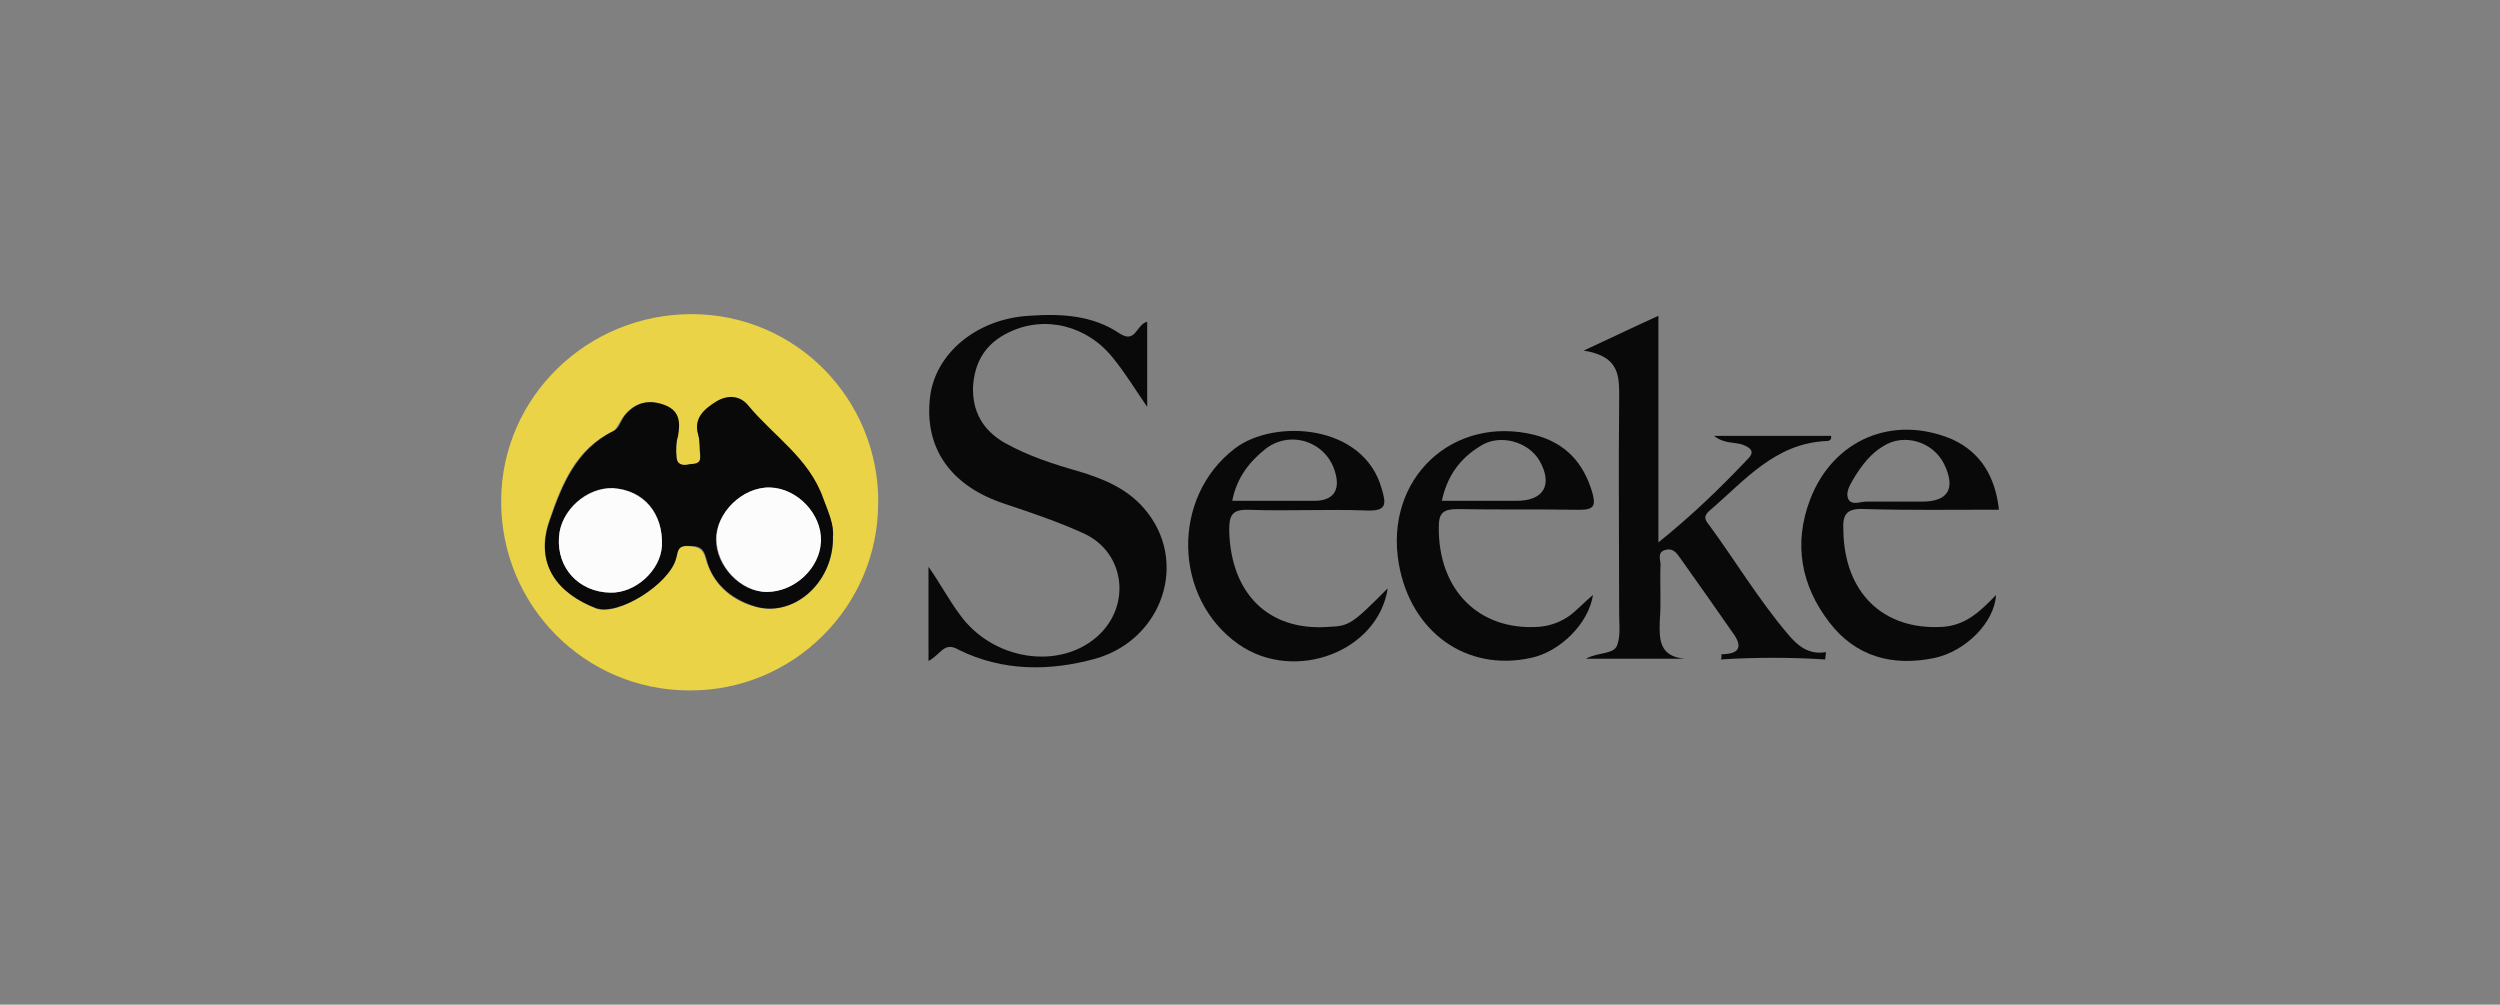 <svg viewBox="0 0 214 86" xmlns="http://www.w3.org/2000/svg"><rect x="0" y="0" width="214" height="86" fill="#808080" stroke="none"/><path d="m75.17 43.06c0 8.88-7.29 16.1-16.17 16.04-8.94 0-16.17-7.29-16.1-16.3.06-8.81 7.36-15.91 16.3-15.91s16.04 7.29 15.98 16.17zm-3.87 2.98c.13-1.08-.38-2.16-.82-3.3-1.2-3.42-4.25-5.33-6.4-7.93-.7-.82-1.78-.95-2.73-.38-1.01.63-1.97 1.39-1.59 2.79.19.63.06 1.2.19 1.84.06.76-.44.7-.95.76-.57 0-1.01 0-1.08-.63s0-1.2.06-1.84c.19-1.14.19-2.16-1.14-2.66-1.33-.51-2.54-.25-3.42.89-.38.44-.57 1.08-.95 1.33-3.23 1.52-4.44 4.63-5.45 7.61-1.33 3.8.82 6.28 3.93 7.55 1.9.76 6.21-2.03 6.85-4.18.19-.57.06-1.2 1.08-1.14.89.06 1.27.19 1.52 1.08.57 2.09 2.09 3.49 4.06 4.06 3.36 1.08 6.85-1.9 6.85-5.83z" fill="#ead347"/><g fill="#090909"><path d="m79.48 56.57v-8.05c.95 1.33 1.71 2.79 2.66 4.06 2.79 3.93 8.5 4.82 11.79 1.9 2.92-2.6 2.41-7.16-1.14-8.81-2.22-1.01-4.5-1.78-6.78-2.54-4.63-1.52-6.91-4.76-6.4-9.13.44-3.74 3.99-6.72 8.5-6.97 2.73-.19 5.39-.06 7.74 1.52 1.39.89 1.39-.76 2.35-1.01v7.29c-1.01-1.46-1.84-2.85-2.92-4.18-2.22-2.79-5.83-3.68-8.88-2.22-2.03.95-2.98 2.54-3.11 4.69-.06 2.09.82 3.68 2.66 4.76 2.03 1.14 4.18 1.84 6.4 2.47 2.09.63 4.12 1.46 5.58 3.17 3.87 4.44 1.65 11.22-4.18 12.87-3.93 1.08-7.93 1.08-11.67-.76-1.27-.76-1.52.38-2.6.95z"/><path d="m147.33 56c1.59 0 1.9-.63.95-1.9-1.46-2.09-2.92-4.18-4.37-6.21-.32-.44-.63-1.01-1.33-.82-.82.19-.38.95-.44 1.39-.06 1.52.06 3.11-.06 4.63-.06 1.65-.06 3.11 2.16 3.3h-8.5c1.2-.63 2.47-.32 2.73-1.27.25-.82.13-1.71.13-2.6 0-6.09-.06-12.17 0-18.2 0-1.97.19-3.8-3.04-4.31 2.47-1.14 4.31-2.03 6.4-2.98v19.4c2.92-2.35 5.33-4.69 7.67-7.16.63-.63.19-.95-.44-1.2-.7-.25-1.59-.06-2.47-.76h10.02c.06.32-.13.44-.38.44-4.44.19-7.04 3.42-10.02 5.96-.51.44-.44.76-.06 1.2 2.28 3.11 4.25 6.4 6.72 9.32.89 1.08 1.84 1.84 3.3 1.59 0 .19-.06.44-.06.63-2.98-.19-5.96-.19-8.94 0 .06-.06.06-.25.06-.44z"/><path d="m118.79 50.35c-.82 5.45-7.99 8.12-12.74 4.82-5.64-3.93-5.83-12.62-.32-16.8 3.36-2.54 11.03-2.09 12.55 3.49.38 1.27.44 1.9-1.27 1.84-3.36-.13-6.72.06-10.08-.06-1.52-.06-1.71.51-1.71 1.78.13 5.39 3.36 8.62 8.5 8.24 1.78-.06 2.03-.25 5.07-3.3zm-13.31-7.48h7.04c1.59 0 2.22-.89 1.78-2.41-.7-2.6-3.74-3.68-5.9-2.09-1.46 1.14-2.54 2.54-2.92 4.5z"/><path d="m136.36 50.93c-.38 2.47-2.85 4.88-5.33 5.39-5.52 1.2-10.27-2.22-11.29-8.05-1.27-7.29 4.63-12.81 11.67-11.03 2.6.7 4.12 2.35 4.88 4.88.32 1.14.19 1.52-1.08 1.52-3.49-.06-6.97 0-10.46-.06-1.2 0-1.59.32-1.59 1.52-.06 5.39 3.42 8.88 8.5 8.56.95-.06 1.84-.38 2.6-.89.63-.44 1.27-1.14 2.09-1.84zm-12.94-8.06h6.4c2.35 0 3.11-1.39 1.97-3.42-.95-1.65-3.42-2.35-5.07-1.27-1.78 1.08-2.85 2.6-3.3 4.69z"/><path d="m171.1 43.63c-3.93 0-7.8.06-11.6-.06-1.46-.06-1.78.51-1.71 1.78.06 5.39 3.42 8.62 8.5 8.31 1.97-.13 3.23-1.33 4.57-2.73-.13 2.35-2.6 4.82-5.26 5.39-3.61.76-6.78-.13-9-3.04-2.41-3.11-3.11-6.72-1.65-10.53 1.97-5.14 7.1-7.29 12.17-5.14 2.47 1.14 3.68 3.23 3.99 6.02zm-9.19-.69s0-.06 0 0h2.6c2.28 0 2.92-1.14 1.9-3.23-.95-1.9-3.42-2.66-5.2-1.52-1.08.63-1.84 1.65-2.47 2.66-.32.57-.82 1.27-.51 1.9.32.57 1.14.13 1.71.19z"/><path d="m71.3 46.04c0 3.93-3.49 6.91-6.78 5.83-1.97-.63-3.55-1.97-4.06-4.06-.25-.95-.63-1.08-1.52-1.08-1.01-.06-.89.57-1.08 1.14-.63 2.16-4.95 4.88-6.85 4.18-3.17-1.2-5.33-3.68-3.93-7.55 1.01-2.92 2.22-6.02 5.45-7.61.44-.19.63-.89.95-1.33.95-1.14 2.09-1.39 3.42-.89 1.33.51 1.33 1.52 1.14 2.66-.19.57-.19 1.2-.13 1.84s.57.7 1.08.57c.51-.06 1.01 0 .95-.76-.06-.57 0-1.2-.19-1.84-.38-1.39.57-2.16 1.59-2.79.95-.57 2.03-.51 2.73.38 2.16 2.6 5.2 4.5 6.4 7.93.44 1.2.95 2.28.82 3.36zm-5.39-4.31c-2.28-.06-4.63 2.16-4.63 4.44s2.09 4.5 4.31 4.5c2.41 0 4.57-2.03 4.63-4.37.13-2.28-1.97-4.5-4.31-4.57zm-9.25 5.01c.13-2.79-1.52-4.82-4.18-4.95-2.28-.13-4.5 1.9-4.63 4.18-.19 2.66 1.71 4.69 4.37 4.76 2.16.06 4.31-1.84 4.44-3.99z"/></g><path d="m65.91 41.73c2.35.06 4.44 2.28 4.37 4.57-.06 2.35-2.28 4.37-4.63 4.37-2.22 0-4.31-2.22-4.31-4.5-.06-2.28 2.22-4.5 4.57-4.44z" fill="#fcfcfc"/><path d="m56.66 46.74c-.13 2.09-2.28 4.06-4.44 3.99-2.66-.06-4.57-2.09-4.37-4.76.13-2.28 2.41-4.25 4.63-4.18 2.6.19 4.31 2.16 4.18 4.95z" fill="#fcfcfc"/></svg>